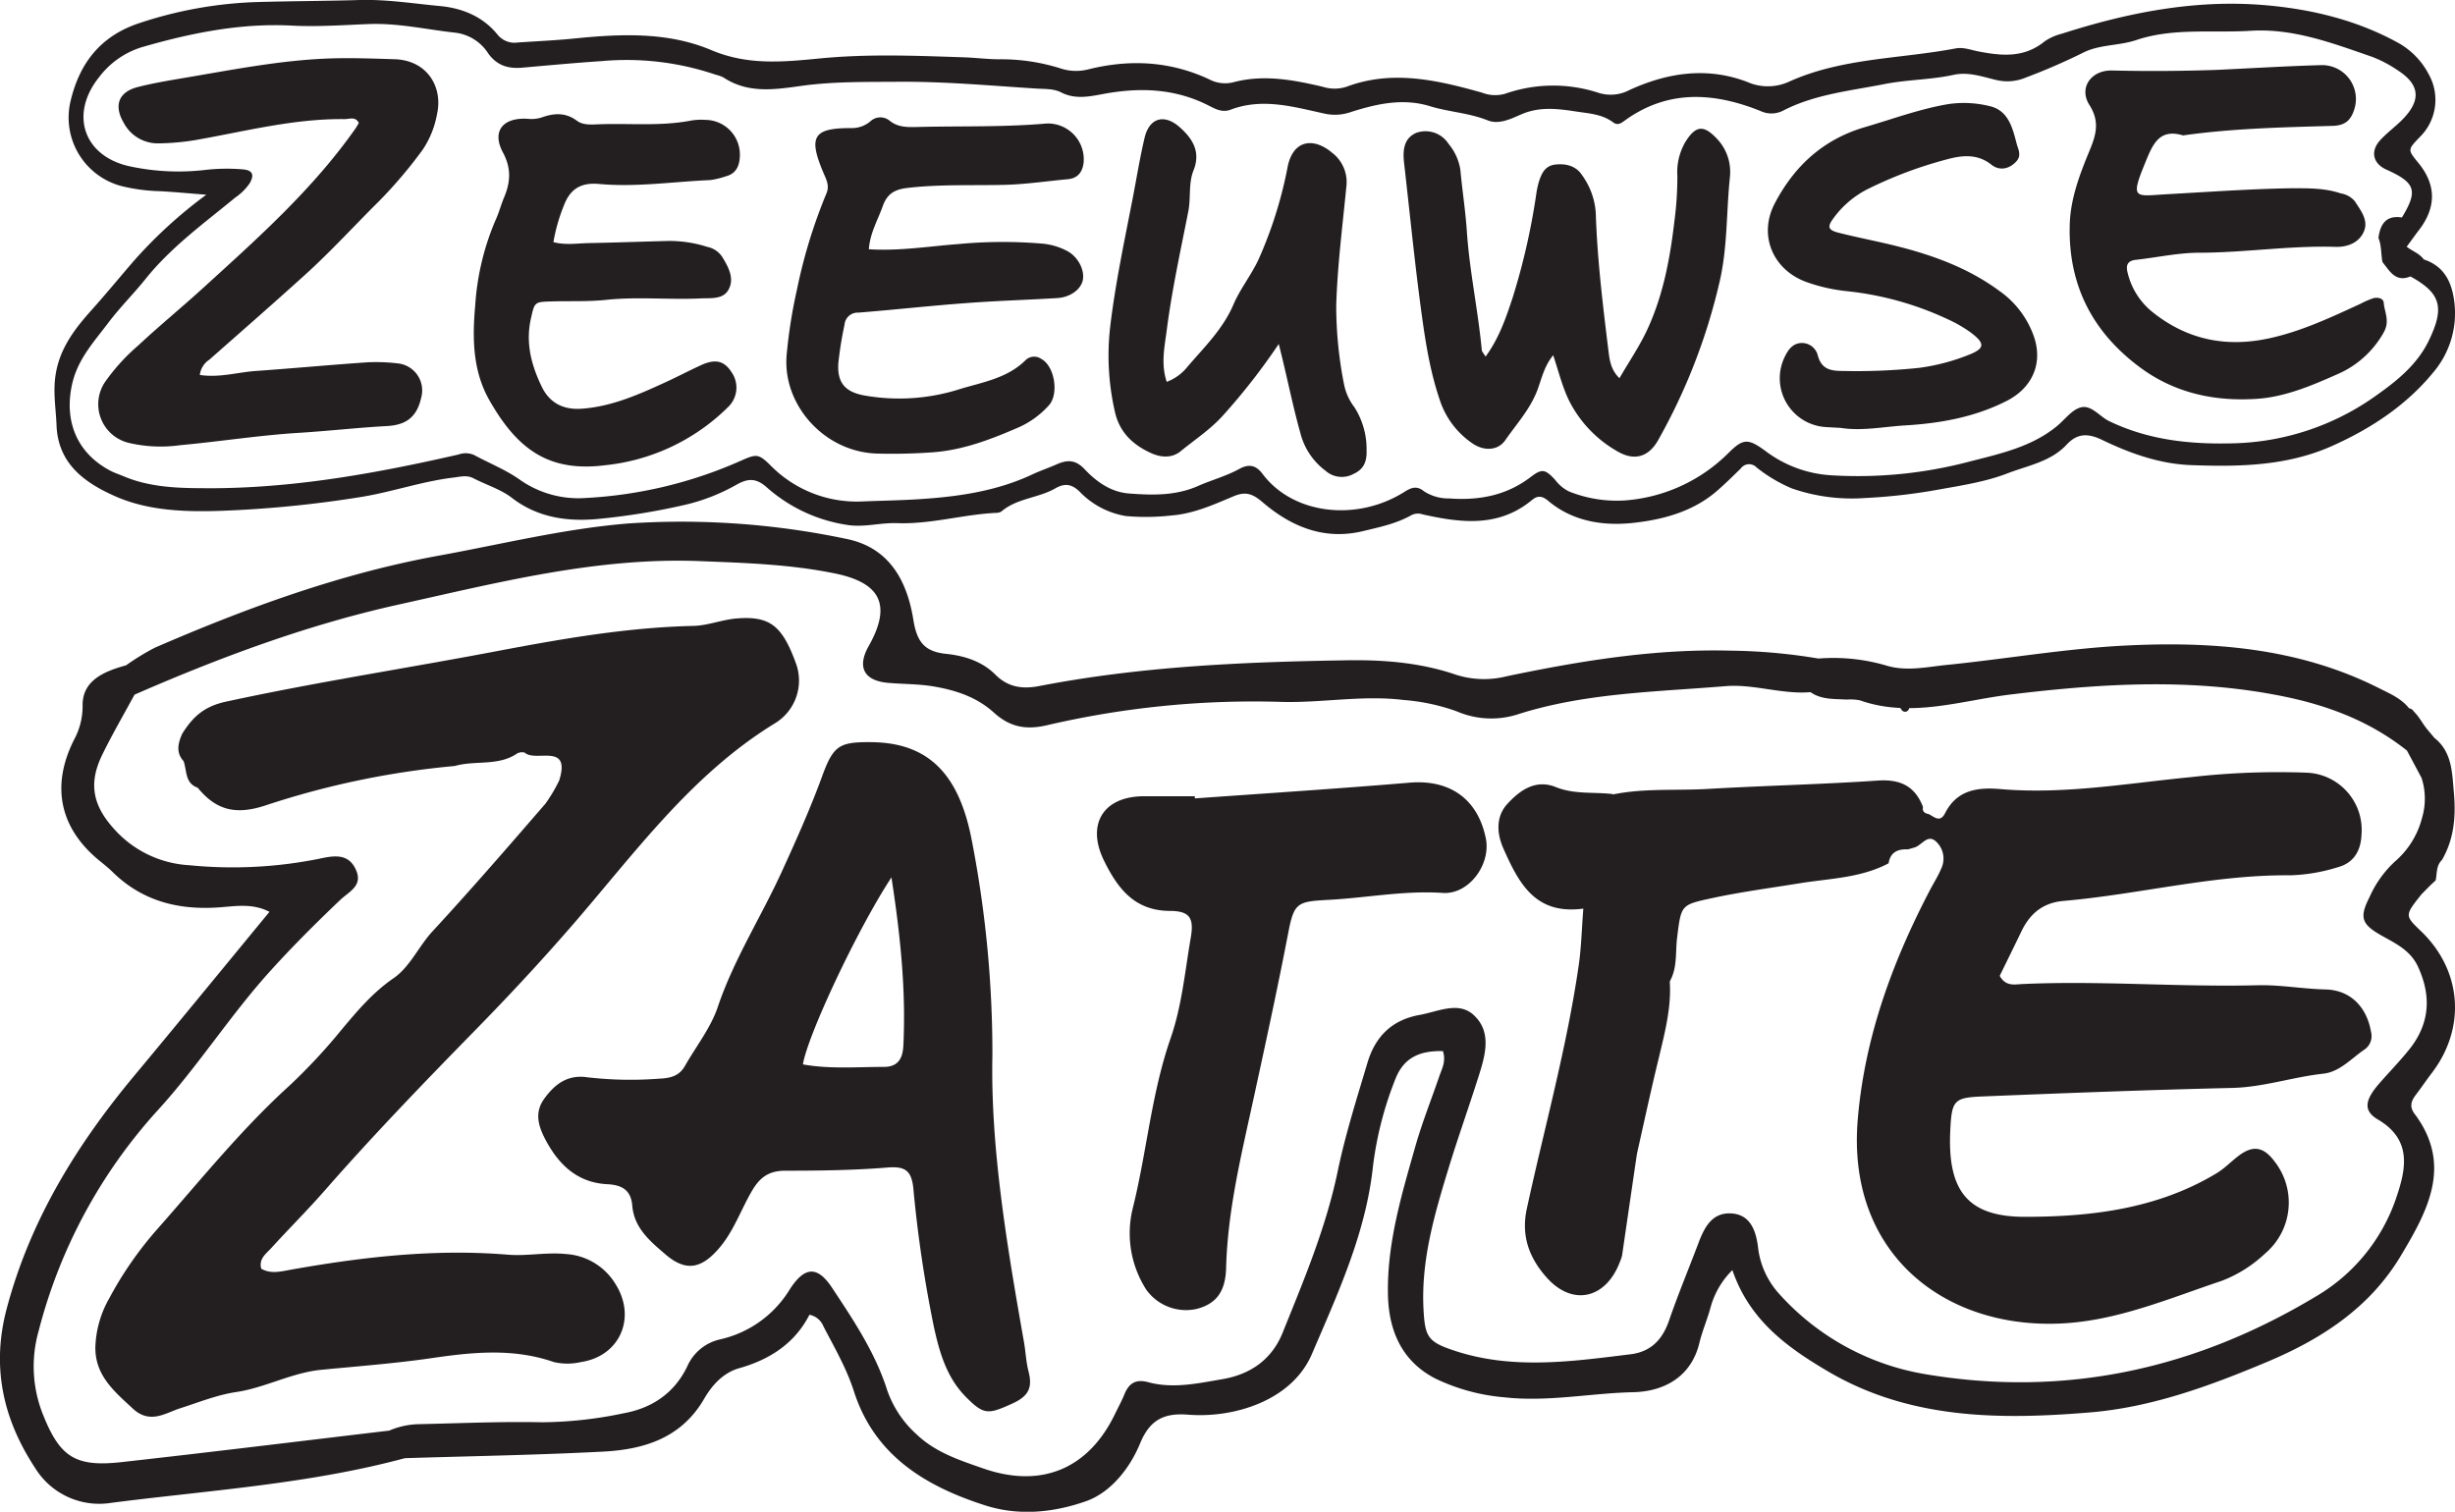<?xml version="1.0" encoding="UTF-8"?> <svg xmlns="http://www.w3.org/2000/svg" viewBox="0 0 479.1 295.08"><defs><style>.cls-1{fill:#231f20;}</style></defs><g id="Layer_2" data-name="Layer 2"><g id="Laag_1" data-name="Laag 1"><path class="cls-1" d="M478.9,58.45c-.56-3.76-2.13-6.56-5.9-7.82-.84-1.17-2.24-1.62-3.33-2.47.8-1.07,1.56-2.17,2.38-3.23,3.44-4.46,3.41-8.87-.12-13.16-2.08-2.54-2.08-2.54.28-5A10.18,10.18,0,0,0,474,14.55a14.92,14.92,0,0,0-6.08-6.24c-8.15-4.46-17-6.56-26.12-7.32-13.55-1.12-26.67,1.49-39.52,5.62A10,10,0,0,0,399,8.09c-4,3.26-8.42,2.83-13,1.93-1.44-.29-2.88-.85-4.35-.57-10.88,2.07-22.22,1.82-32.57,6.52A9.92,9.92,0,0,1,341,16c-7.85-3-15.59-1.83-23,1.57a7.84,7.84,0,0,1-6.1.53,28.4,28.4,0,0,0-18.17.2,7.1,7.1,0,0,1-4.55-.23c-8.69-2.43-17.46-4.49-26.4-1.14a7.6,7.6,0,0,1-4.67,0c-5.76-1.35-11.56-2.45-17.47-.86a6.62,6.62,0,0,1-4.67-.59c-7.61-3.56-15.5-3.95-23.55-1.95a9.61,9.61,0,0,1-5.52-.2A38.61,38.61,0,0,0,195,11.57c-2.28,0-4.55-.3-6.82-.38-9.38-.32-18.78-.7-28.12.21-7.22.7-14.11,1.4-21.25-1.62-8.4-3.56-17.56-3.19-26.57-2.28-3.73.38-7.49.54-11.23.8a4.26,4.26,0,0,1-3.92-1.55C94.21,3.2,90.21,1.59,85.87,1.18,80.68.7,75.5-.14,70.25,0c-6.7.2-13.4.21-20.1.4A80.45,80.45,0,0,0,27.29,4.48C19.54,7,15.42,12.46,13.71,20a13.83,13.83,0,0,0,10,16.32,35,35,0,0,0,7.55,1c2.69.15,5.38.4,9,.69A89.93,89.93,0,0,0,26,51.06c-2.71,3.14-5.34,6.35-8.11,9.44-3.2,3.56-6.16,7.37-7,12.43-.59,3.4,0,6.66.14,10,.26,7.69,5.65,11.39,11.6,14,6.33,2.75,13.34,3,20.16,2.79a222.77,222.77,0,0,0,28-2.77c5.94-1,11.66-3,17.67-3.73,1.32-.15,2.61-.55,3.93.13,2.49,1.29,5.31,2.14,7.5,3.82,5,3.86,10.78,4.68,16.74,4.13a131.72,131.72,0,0,0,17-2.75,37.49,37.49,0,0,0,10.06-3.92c2.09-1.17,3.74-1.5,6,.54a30.42,30.42,0,0,0,15.4,7.25c3.42.61,6.65-.43,10-.31,6.48.24,12.73-1.66,19.15-2a2.09,2.09,0,0,0,1.17-.26c3.07-2.64,7.28-2.61,10.63-4.58,1.8-1,3.14-.76,4.62.66a16.14,16.14,0,0,0,9.08,4.8,44.08,44.08,0,0,0,8.82-.11c4.38-.33,8.28-2.12,12.22-3.77,2.18-.91,3.56-.58,5.55,1.12,5.55,4.77,12,7.53,19.61,5.71,3.23-.78,6.53-1.45,9.47-3.11a2.83,2.83,0,0,1,2.26-.16c7.44,1.66,14.8,2.59,21.31-2.82,1.09-.91,2-.81,3.16.17,5.08,4.28,11.41,5,17.45,4.2,5.44-.68,11-2.25,15.48-6.14,1.62-1.4,3.12-2.89,4.64-4.37a2,2,0,0,1,3.09-.21,29.3,29.3,0,0,0,6.88,4.09,35.63,35.63,0,0,0,14.22,1.88,109.59,109.59,0,0,0,14.31-1.63c4.63-.83,9.29-1.53,13.65-3.22,3.95-1.52,8.36-2.25,11.45-5.57,2-2.15,4-2.29,6.77-1,5.56,2.7,11.47,4.81,17.68,5,9.5.35,19,.16,27.92-4C463,83.45,469.68,79,474.83,72.72A17.82,17.82,0,0,0,478.9,58.45Zm-4.82,7.84C471.86,71,468,74.16,464,77a49.92,49.92,0,0,1-28.48,9.54c-8.26.2-16.29-.67-23.89-4.33-1.9-.91-3.5-3.24-5.57-2.69-1.75.47-3.11,2.4-4.65,3.66-5.06,4.16-11.34,5.43-17.39,7a85.32,85.32,0,0,1-26.69,2.59,23.58,23.58,0,0,1-12.66-4.64c-3.55-2.62-4.46-2.6-7.44.37a31.94,31.94,0,0,1-20,9.17,25,25,0,0,1-11-1.73,7.54,7.54,0,0,1-2.74-2.28c-1.92-2.07-2.55-2.25-4.75-.57-4.76,3.65-10.12,4.62-15.92,4.2a8.73,8.73,0,0,1-4.94-1.41c-1.24-1-2.24-.83-3.6,0-9.29,6-21.87,4.64-27.89-3.38-1.37-1.83-2.78-1.91-4.48-1-2.6,1.44-5.47,2.19-8.16,3.38-4.35,1.91-8.9,1.79-13.45,1.44-3.53-.27-6.35-2.31-8.64-4.74-1.75-1.85-3.31-1.86-5.33-1-1.58.72-3.25,1.26-4.82,2-7,3.3-14.57,4.38-22.22,4.86-3.61.23-7.24.29-10.85.43a23.58,23.58,0,0,1-18.14-7.1c-2.26-2.21-2.69-2.18-5.65-.87A85.44,85.44,0,0,1,114.3,97.2a19.85,19.85,0,0,1-12.89-3.59c-2.71-1.92-5.89-3.17-8.83-4.77a4.06,4.06,0,0,0-3.08-.13c-15.56,3.56-31.22,6.43-47.25,6.58-6.15,0-12.36.13-18.21-2.36-.86-.36-1.76-.65-2.58-1.09C15,88.4,12.47,82.18,14.07,75c1.07-4.86,4.26-8.27,7.07-12,2.26-3,4.93-5.64,7.27-8.56,5-6.23,11.41-10.86,17.49-15.87a10.77,10.77,0,0,0,2.83-2.8c.94-1.65.58-2.55-1.33-2.71a37.35,37.35,0,0,0-7.62.14,45.12,45.12,0,0,1-14-.64c-9.33-1.77-12.37-10.09-6.44-17.5a16.56,16.56,0,0,1,8.44-5.88C37.32,6.43,47,4.47,57,5c4.94.25,9.91-.1,14.86-.3,5.8-.24,11.44,1.08,17.15,1.7a8.89,8.89,0,0,1,6.25,4c1.69,2.38,3.9,3.05,6.62,2.81,5.2-.46,10.4-.94,15.61-1.29a54,54,0,0,1,22.17,2.66,7.08,7.08,0,0,1,1.51.53c4.76,3.16,9.88,2.4,15.1,1.67,6.37-.9,12.82-.77,19.25-.82,9-.06,17.89.77,26.83,1.33,1.6.1,3.27,0,4.73.74,2.72,1.41,5.48.82,8.23.31,7.14-1.33,14.07-1.09,20.67,2.32,1.3.66,2.6,1.35,4.2.74,6.13-2.32,12.16-.58,18.14.74a9.42,9.42,0,0,0,5.33-.28c5-1.59,10.13-2.75,15.38-1.14,3.71,1.14,7.63,1.31,11.29,2.77,2.24.9,4.61-.33,6.59-1.18,3.58-1.55,7.09-1.09,10.63-.55,2.47.38,5.1.5,7.25,2.11.76.57,1.35.35,2.11-.21,8.44-6.22,17.47-5.68,26.65-2a5,5,0,0,0,4.53-.12c6.17-3.15,13-3.81,19.68-5.13,4.48-.88,9.05-.83,13.49-1.8,2.91-.63,5.6.36,8.3,1a9.26,9.26,0,0,0,5.81-.48,118.84,118.84,0,0,0,11.05-4.79c3.28-1.7,7-1.36,10.49-2.52,7.21-2.43,14.84-1.35,22.28-1.81,8.4-.52,16.05,2.43,23.74,5.08a24.42,24.42,0,0,1,5,2.63c4.19,2.7,4.61,5.63,1.28,9.24-1.45,1.57-3.25,2.82-4.69,4.39-2,2.19-1.42,4.59,1.23,5.77,5.68,2.55,6.17,4.11,3,9.33-3.15-.49-4.24,1.37-4.58,4,.63,1.51.47,3.15.79,4.71,1.41,1.75,2.55,4,5.45,2.8C476.33,57.21,477.08,60,474.08,66.29Z"></path><path class="cls-1" d="M471.44,213.72c1.08-1.41,2.07-2.89,3.15-4.3,6.72-8.82,5.87-20-2.13-27.67-3.19-3.06-3.19-3.06.12-7.22.9-.89,1.77-1.83,2.74-2.67.3-1.37.08-2.9,1.23-4,2.4-4.09,2.74-8.65,2.33-13.16-.35-3.78-.3-7.92-3.8-10.67l-1.27-1.52c-1-1.15-1.64-2.57-2.75-3.63a1.23,1.23,0,0,0-.91-.62h0c-1.59-2-3.84-2.9-6-4-15.58-7.82-32.36-9.1-49.28-8.26-11.7.58-23.32,2.61-35,3.79-3.91.39-7.86,1.33-11.84.09a36.75,36.75,0,0,0-13.16-1.34A110.13,110.13,0,0,0,337.63,127c-14.79-.38-29.22,2-43.6,5a18,18,0,0,1-9.83-.28c-7.24-2.49-14.72-3-22.35-2.82-19.79.32-39.52,1.23-59,5-3.26.64-6.1.28-8.58-2.2-2.63-2.64-6.11-3.71-9.66-4.08-4.23-.44-5.68-2.37-6.37-6.66-1.21-7.54-4.66-14.12-13.15-15.79a156,156,0,0,0-42.41-3c-12.45,1-24.52,4-36.75,6.23-19.38,3.5-37.69,10.22-55.66,18a46.59,46.59,0,0,0-5.66,3.46c-4.2,1.16-8.52,2.9-8.49,7.8a13.68,13.68,0,0,1-1.66,6.71c-4.58,9.08-2.79,17.34,5,23.67.86.7,1.74,1.4,2.53,2.18,5.79,5.68,12.85,7.45,20.74,6.89,3.2-.22,6.52-.86,9.86.87-8.89,10.79-17.46,21.27-26.12,31.67C15.08,223.26,5.92,238.06,1.32,255.39c-3,11.26-.82,21.47,5.52,31.12a14.69,14.69,0,0,0,14.91,6.82c19.15-2.45,38.51-3.66,57.27-8.71,12.88-.4,25.77-.61,38.64-1.28,8-.41,15.29-2.62,19.75-10.3,1.55-2.67,3.73-5.12,6.91-6,6-1.7,10.83-4.9,13.64-10.41a3.69,3.69,0,0,1,2.75,2.29c2.15,4.13,4.47,8.11,5.93,12.64,4,12.46,13.82,18.49,25.58,22.26,6.71,2.16,13.5,1.37,19.66-.78,4.91-1.71,8.65-6.51,10.64-11.37,1.94-4.7,4.83-5.87,9.22-5.55a30.74,30.74,0,0,0,10.59-1c6.09-1.7,11.3-5.23,13.71-10.87,5.06-11.82,10.53-23.61,11.91-36.68a68.35,68.35,0,0,1,4.29-16.77c1.68-4.48,4.94-5.73,9.35-5.64.64,2-.18,3.4-.67,4.82-1.59,4.63-3.41,9.19-4.74,13.88-2.67,9.4-5.5,18.79-5.32,28.73.13,7.2,2.74,13.14,9.3,16.51a38.51,38.51,0,0,0,13.42,3.64c8.5.95,16.82-.82,25.23-1,5.78-.15,11.21-2.85,12.84-9.65.57-2.36,1.57-4.63,2.2-7a16.19,16.19,0,0,1,4.23-7.18c3.38,9.88,10.82,15.15,18.66,19.77,15.94,9.39,33.59,9.47,51.2,8,12-1,23.32-5.16,34.48-9.85,10.8-4.54,20.09-10.64,26.12-20.74,5.18-8.67,10.2-17.71,2.63-27.74C470.17,216,470.56,214.88,471.44,213.72Zm-7.38,4.8c6.8,4,5.42,9.82,3.58,15.26a35.45,35.45,0,0,1-15.7,19.28c-23.57,14.17-48.9,19.77-76.23,15.16a49.2,49.2,0,0,1-28.63-15.82,16.18,16.18,0,0,1-4-9c-.42-3.36-1.6-6.42-5.35-6.56s-5.18,2.9-6.33,5.94c-1.89,5-3.94,9.92-5.69,15-1.29,3.72-3.54,6.07-7.52,6.56-11.48,1.41-23,3.06-34.34-.7-5.2-1.72-5.77-2.67-6.05-8.17-.48-9.53,2.16-18.49,4.89-27.43,1.82-5.95,3.92-11.82,5.8-17.75,1.3-4.09,2.71-8.66-.72-12-3-3-7.09-.83-10.77-.18-5.49,1-8.66,4.33-10.15,9.38-2.09,7-4.31,14-5.8,21.17-2.29,11-6.6,21.22-10.76,31.52-2.07,5.13-6.21,8.06-11.64,9-4.82.82-9.68,1.93-14.56.61-2.46-.66-3.79.21-4.67,2.4-.5,1.24-1.15,2.41-1.73,3.61-5.17,10.88-14.4,14.79-25.79,10.83-4.61-1.61-9.28-3.1-13-6.64a20.69,20.69,0,0,1-5.8-8.75c-2.32-7.27-6.57-13.61-10.74-19.91-2.8-4.21-5.27-4.2-8.17.24a21.42,21.42,0,0,1-13.65,9.86,9.18,9.18,0,0,0-6.44,5.32c-2.51,5.18-6.86,8.11-12.42,9.11a79.55,79.55,0,0,1-15.88,1.75c-8-.17-16,.2-24,.37a15.46,15.46,0,0,0-5.84,1.26c-17.42,2.06-34.83,4.21-52.26,6.15-9,1-12-1-15.29-9.23a25.28,25.28,0,0,1-.88-16.33,101.6,101.6,0,0,1,23.15-43c8-8.74,14.27-18.72,22.18-27.43,4.3-4.75,8.85-9.28,13.49-13.7,1.76-1.67,4.43-2.75,3.18-5.77-1.48-3.55-4.53-2.89-7.44-2.27a85.68,85.68,0,0,1-25.17,1.22,21.23,21.23,0,0,1-14.59-7c-4.17-4.57-5.15-8.87-2.38-14.55,1.95-4,4.19-7.83,6.3-11.74,16.74-7.31,33.83-13.67,51.68-17.62,19.29-4.26,38.51-9.22,58.56-8.45,8.88.35,17.74.62,26.49,2.42,9,1.85,11,6.24,6.57,14.13-2.33,4.09-1,6.79,3.73,7.21,3.09.28,6.2.2,9.29.77,4.25.77,8.13,2.09,11.41,5.06,2.94,2.66,6,3.46,10.33,2.45A177.75,177.75,0,0,1,250,137c8,.23,15.91-1.36,23.92-.37a39.36,39.36,0,0,1,10.4,2.23,17,17,0,0,0,12.22.46c13.06-4.09,26.72-4.27,40.2-5.39,5.49-.46,11,1.64,16.59,1.17,2.14,1.51,4.63,1.29,7,1.45a10,10,0,0,1,2.65.15c9.91,3.49,19.65.05,29.3-1.13,17.9-2.18,35.64-3.27,53.45.38,8.79,1.8,16.94,4.93,24,10.56l2.85,5.34a13.24,13.24,0,0,1,.05,7.93,16.66,16.66,0,0,1-5.22,8.35,21,21,0,0,0-5,7c-2,3.94-1.59,5.27,2.41,7.51,2.74,1.54,5.52,2.85,7,5.92,2.71,5.77,2.4,11.22-1.63,16.26-1.95,2.43-4.14,4.65-6.16,7C461.52,214.83,461.2,216.84,464.06,218.52Z"></path><path class="cls-1" d="M39,73.19c3.86.57,7.37-.53,10.92-.78,7.21-.51,14.4-1.18,21.61-1.68a35.68,35.68,0,0,1,6,.19,5.3,5.3,0,0,1,4.7,6.57c-.8,3.68-2.71,5.45-6.69,5.67-5.88.32-11.74,1-17.61,1.35C50.3,85,42.78,86.2,35.19,86.89a27.3,27.3,0,0,1-9.95-.42,7.76,7.76,0,0,1-4.68-12A39,39,0,0,1,27,67.41C31.12,63.56,35.48,60,39.6,56.24,50.25,46.54,61.08,36.93,69.43,25c.23-.33.4-.69.6-1-.68-1.33-1.84-.73-2.83-.75-9.85-.11-19.34,2.38-28.94,4.07a46.88,46.88,0,0,1-7.19.66,7.51,7.51,0,0,1-6.92-4c-2-3.4-1-6.05,2.77-7,3-.76,6-1.26,9.07-1.78,9.22-1.55,18.41-3.38,27.8-3.77,4.42-.18,8.83,0,13.25.13,6.37.22,9.42,5.45,8.25,10.69a18.19,18.19,0,0,1-2.82,7,90.13,90.13,0,0,1-8.56,10.08C69.19,44,64.7,48.94,59.76,53.43c-6.24,5.66-12.59,11.2-18.91,16.78A4.11,4.11,0,0,0,39,73.19Z"></path><path class="cls-1" d="M432.63,13.64c6.82-.32,13.62-.74,20.44-.93a6.61,6.61,0,0,1,6.44,8.42c-.69,2.37-1.85,3.37-4.31,3.44-9.75.28-19.5.49-29.17,1.86-4.6-1.38-5.88,1.66-7.29,5.1-3.16,7.65-2.15,6.72,4.51,6.36,7.87-.44,15.73-1,23.61-1.14,3.34,0,6.7-.1,9.95,1a4.52,4.52,0,0,1,2.74,1.53c1.15,1.8,2.71,3.7,1.77,5.9s-3.23,3.11-5.67,3c-8.84-.26-17.61,1.14-26.46,1.15-4.11,0-8.22.93-12.35,1.38-1.62.18-2,1-1.64,2.48A14,14,0,0,0,420,60.86c6.67,5.37,14.23,7,22.63,5.22,6.36-1.34,12.14-4.08,18-6.77a16.93,16.93,0,0,1,2.56-1.11c.79-.21,1.92,0,2,.86.14,1.93,1.29,3.61-.06,5.93a18.93,18.93,0,0,1-9.09,8.1c-5,2.22-10.18,4.41-15.67,4.76-8.16.53-15.92-1.09-22.74-6.14-9.44-7-14.07-16.31-13.71-27.95.15-5,1.94-9.71,3.83-14.28,1.27-3.07,2.11-5.68,0-9s.31-6.78,4.37-6.72Q422.4,14,432.63,13.64Z"></path><path class="cls-1" d="M303.11,69.34c-2,2.43-2.35,5.18-3.39,7.55-1.48,3.4-3.91,6.07-5.94,9-1.43,2.1-4.19,2.2-6.42.66a16.37,16.37,0,0,1-6.39-8.5C278.76,71.56,277.9,64.78,277,58c-1.12-8.75-2-17.53-3-26.29-.35-3.08.35-4.89,2.39-5.78a5.35,5.35,0,0,1,6.31,2.16A10.34,10.34,0,0,1,285,33.19c.36,4,1,8,1.26,12,.53,7.75,2.18,15.36,2.91,23.08,0,.36.37.68.74,1.34,2.65-3.62,4-7.6,5.3-11.55a131.82,131.82,0,0,0,4.56-19.92,18,18,0,0,1,.57-2.74c.52-1.54,1.14-3,3.1-3.27,2.16-.26,4.14.25,5.32,2.08a14.12,14.12,0,0,1,2.66,7.39c.29,9,1.37,17.87,2.46,26.77.22,1.78.41,3.74,2.16,5.45,1.86-3.21,3.88-6.17,5.38-9.38,3.15-6.73,4.5-14,5.35-21.32a64.89,64.89,0,0,0,.57-8.82,11.69,11.69,0,0,1,1.55-6.57c2.18-3.51,3.79-3.32,6.52-.27a9.39,9.39,0,0,1,2.18,7.16c-.7,6.78-.44,13.63-2,20.35a115.7,115.7,0,0,1-12,30.94c-1.8,3.21-4.51,4.1-7.73,2.31a23.57,23.57,0,0,1-9.61-9.94C304.9,75.54,304.19,72.57,303.11,69.34Z"></path><path class="cls-1" d="M169.56,48.65c5.95.38,11.64-.57,17.35-1a92.11,92.11,0,0,1,16.44-.1,12.83,12.83,0,0,1,5,1.49c2.12,1.17,3.4,3.81,2.94,5.73-.42,1.76-2.42,3.25-4.95,3.41-6,.37-12,.53-18,1-6.94.51-13.87,1.29-20.81,1.84a2.58,2.58,0,0,0-2.72,2.36,71.5,71.5,0,0,0-1.21,7.53c-.23,3.68,1.22,5.51,4.86,6.24a38.91,38.91,0,0,0,19-1.25c4.41-1.32,9.21-2.11,12.72-5.64a2.41,2.41,0,0,1,3-.22c2.64,1.37,3.54,6.9,1.48,9.11a17.49,17.49,0,0,1-5.81,4.24c-5.4,2.34-10.86,4.47-16.89,4.9-3.6.25-7.15.34-10.77.24-10.38-.28-18.6-9.63-17.66-19.38a98,98,0,0,1,2-12.63,102.17,102.17,0,0,1,5.73-18.71c.71-1.6-.05-2.85-.61-4.19-2.94-7-1.91-8.64,5.52-8.62a5.55,5.55,0,0,0,3.67-1.3,2.85,2.85,0,0,1,3.73-.18c1.75,1.45,3.77,1.3,5.74,1.26,8.3-.2,16.61.06,24.9-.67a7,7,0,0,1,7.26,7.65c-.23,1.8-1.1,3-3,3.21-4.13.38-8.21,1-12.39,1.11-6.27.15-12.55-.13-18.82.58-2.5.28-4.08,1-5,3.61S169.78,45.46,169.56,48.65Z"></path><path class="cls-1" d="M108,47.26c2.41.63,4.67.23,6.91.19,5.22-.1,10.44-.29,15.66-.42a24.55,24.55,0,0,1,7.51,1.17,4.57,4.57,0,0,1,2.9,2c1.22,2,2.4,4.23,1.17,6.38-1.09,1.91-3.44,1.57-5.47,1.67-6.14.28-12.28-.37-18.42.28-3.59.38-7.23.19-10.84.31-3.15.09-3.11.2-3.82,3.38-1.06,4.72.1,9.07,2.11,13.23,1.54,3.21,4.24,4.6,7.89,4.32,5.88-.44,11.11-2.79,16.34-5.19,2.31-1.06,4.56-2.25,6.88-3.31,2.78-1.27,4.5-.85,5.91,1.33a5.24,5.24,0,0,1-.65,6.86A39.85,39.85,0,0,1,118.17,90.8c-11,1.41-17.19-3-22.72-12.78-3.23-5.75-3.28-12.1-2.71-18.41a50.49,50.49,0,0,1,4-16.72c.61-1.33,1-2.78,1.54-4.13,1.31-3,1.6-5.79-.13-9-2.23-4.17,0-6.87,4.84-6.57a6.53,6.53,0,0,0,2.74-.27c2.36-.85,4.63-1,6.85.64,1.2.91,2.84.75,4.29.7,6-.23,12.07.43,18-.73a12,12,0,0,1,2.81-.13,6.78,6.78,0,0,1,6.71,7c-.05,1.8-.63,3.47-2.7,4a15.82,15.82,0,0,1-3.11.75c-7.22.31-14.42,1.42-21.66.76-3.4-.32-5.58.85-6.84,4.11A34.62,34.62,0,0,0,108,47.26Z"></path><path class="cls-1" d="M249.55,67.14a123.7,123.7,0,0,1-10.92,14c-2.45,2.71-5.46,4.67-8.23,6.94-1.67,1.35-3.77,1.26-5.74.37-3.59-1.62-6.21-4.09-7.09-8.11A49.12,49.12,0,0,1,216.63,64c1-8.52,2.79-16.89,4.42-25.29.76-3.94,1.4-7.91,2.32-11.81s3.82-4.73,6.82-2.1c2.55,2.24,4.19,4.84,2.72,8.48-1,2.52-.49,5.29-1,7.94-1.52,7.73-3.22,15.44-4.22,23.26-.42,3.26-1.17,6.54,0,10.05a9.33,9.33,0,0,0,4-2.88c3.26-3.83,6.91-7.32,9-12.16,1.27-3,3.41-5.68,4.86-8.72a82.06,82.06,0,0,0,5.76-18.32c1.14-5.34,5.22-5.55,8.62-2.66a7.18,7.18,0,0,1,2.82,6.59C262,44.13,261,51.83,260.77,59.6a78.78,78.78,0,0,0,1.55,15.55,10.79,10.79,0,0,0,2,4.34,15.14,15.14,0,0,1,2.37,8.39c.07,2-.41,3.65-2.5,4.6a4.79,4.79,0,0,1-5.53-.61,13.25,13.25,0,0,1-4.93-7.5C252.22,79,251.18,73.51,249.55,67.14Z"></path><path class="cls-1" d="M359.22,83.52c-1.09-.06-2-.1-3-.17a9.54,9.54,0,0,1-7.91-13.73c.68-1.4,1.55-2.59,3.21-2.67a3.19,3.19,0,0,1,3.25,2.52c.76,2.65,2.54,2.94,4.93,2.94a116.47,116.47,0,0,0,14.82-.61,40.23,40.23,0,0,0,9.69-2.54c3.13-1.23,3.23-2.2.46-4.3a25.32,25.32,0,0,0-4.48-2.61,61.38,61.38,0,0,0-19.62-5.5A33.72,33.72,0,0,1,352.4,55c-6.54-2.45-9.29-9.23-6-15.39,3.83-7.26,9.44-12.43,17.59-14.81,5.39-1.57,10.65-3.54,16.23-4.48a20.86,20.86,0,0,1,8,.38c3.69.8,4.52,4.2,5.33,7.32.28,1.08,1,2.26,0,3.42-1.35,1.53-3.3,2-4.93.7-2.52-2-5.28-1.87-8-1.21a81.57,81.57,0,0,0-16.18,6,18.63,18.63,0,0,0-6.67,5.72c-1.21,1.61-1,2.26,1,2.77,3.76.95,7.58,1.67,11.34,2.61,7.19,1.8,14.07,4.32,20.1,8.77A18.21,18.21,0,0,1,397,65.91c1.68,5.22-.51,9.86-5.4,12.35-6.21,3.16-12.92,4.36-19.73,4.77C367.62,83.28,363.36,84.18,359.22,83.52Z"></path><path class="cls-1" d="M35.54,143.25c2-3.2,4.17-5.35,8.54-6.29,17.77-3.86,35.74-6.59,53.6-10,12.45-2.35,24.9-4.5,37.61-4.79,2.85-.06,5.66-1.24,8.53-1.46,6.43-.5,8.81,1.42,11.47,8.66a9.75,9.75,0,0,1-3.9,11.71c-16.52,10.07-27.56,25.53-39.91,39.75-6.26,7.21-12.79,14.2-19.47,21-9.78,10-19.46,20.06-28.67,30.58-3.37,3.85-7,7.45-10.43,11.23-1,1.09-2.45,2.07-1.93,4,1.89,1.09,3.91.52,5.78.19,14-2.49,28.06-4.11,42.34-2.93,3.74.31,7.51-.51,11.31-.13a12.21,12.21,0,0,1,9.79,6c4,6.49.76,13.94-6.83,15.09a11.79,11.79,0,0,1-5.29,0c-8-2.79-16.08-1.92-24.24-.71-7,1-14.09,1.53-21.15,2.22-5.77.56-10.91,3.5-16.65,4.35-3.68.55-7.25,2-10.85,3.15-2.85.9-5.89,3.21-9.28.06-3.67-3.4-7.36-6.47-7.3-12a20.5,20.5,0,0,1,2.71-9.51,70.91,70.91,0,0,1,9.49-13.64c8.36-9.47,16.28-19.34,25.67-27.87a111.37,111.37,0,0,0,10-10.71c3.14-3.75,6.17-7.41,10.33-10.27,3.2-2.2,4.88-6.2,7.6-9.15,7.51-8.13,14.76-16.51,22-24.87a30.12,30.12,0,0,0,2.72-4.57c2.35-7.53-4.67-3.45-6.77-5.47l-.67-.05-.65.17c-3.72,2.63-8.25,1.36-12.27,2.52a164.8,164.8,0,0,0-36.93,7.69c-5.87,1.94-9.68.93-13.26-3.45-2.57-.9-2.06-3.42-2.79-5.29v.07C34.29,146.84,34.77,145.05,35.54,143.25Z"></path><path class="cls-1" d="M376.36,158.89c1.1.51,2.22,1.8,3.23-.17,2.3-4.52,6.29-5.09,10.79-4.7,12.49,1.08,24.81-1.14,37.16-2.33a150,150,0,0,1,22.61-.87,11.18,11.18,0,0,1,10.71,12c-.12,3.19-1.45,5.61-4.69,6.47a34.41,34.41,0,0,1-9.17,1.56c-15-.15-29.49,3.72-44.31,5-4,.35-6.51,2.45-8.18,5.89-1.44,3-2.9,5.94-4.26,8.73,1.16,2.11,2.89,1.68,4.32,1.61,15.34-.71,30.66.62,46,.23,4.42-.11,8.82.72,13.27.82,4.91.12,8.05,3.49,8.87,8.27a3.18,3.18,0,0,1-1.31,3.48c-2.56,1.75-4.8,4.34-8,4.69-6,.66-11.66,2.63-17.74,2.78-16.21.38-32.41,1-48.62,1.66-5.74.22-6.16.71-6.44,6.72-.55,11.59,3.31,16.77,14.51,16.78,12.89,0,25.73-1.51,37.24-8.37,1.75-1,3.1-2.5,4.7-3.67,2.73-2,4.77-1.54,6.81,1.2a13,13,0,0,1-1.82,18,25.69,25.69,0,0,1-8.42,5.32c-10.3,3.44-20.43,7.83-31.42,8.34-22.88,1.07-41.82-13.78-39.66-39.76,1.33-16,6.72-30.71,14.08-44.81.72-1.38,1.57-2.7,2.17-4.13a4.53,4.53,0,0,0-1.1-5.49c-1.59-1.3-2.68.88-4.07,1.28l-1.27.37c-2-.1-3.44.54-3.79,2.72-5.43,2.88-11.53,2.95-17.38,3.9s-11.43,1.68-17.09,2.9c-6.09,1.32-6,1.28-6.81,7.81-.33,2.83.08,5.8-1.42,8.43l-.36-.33.36.35c.34,5.18-1,10.1-2.17,15.06-1.52,6.2-2.85,12.45-4.26,18.68-7.84-3.33-10.07-7.32-6.66-16.4,2.18-5.83,2.7-11.78,2.89-17.53.2-6,2.58-10.67,5.25-15.33,3.91-6.81,3.37-9.86-3.48-13.11-3.6-1.72-7.57-3.28-2.67-7.87,6.13-1.26,12.36-.72,18.54-1.08,11-.64,22.11-.88,33.15-1.63,4.4-.3,7.26,1.07,8.83,5.15C375.11,158.34,375.55,158.75,376.36,158.89Z"></path><path class="cls-1" d="M233.19,155.84c14-1,27.94-1.9,41.89-3.07,7.84-.66,13.34,3.16,14.89,10.92,1,5-3.28,10.95-8.42,10.6-7.65-.51-15.07,1-22.61,1.37-5.76.32-6.42.6-7.53,6.4-2.1,10.92-4.47,21.77-6.83,32.63s-5,21.6-5.3,32.77c-.12,4.69-1.95,7-5.64,8a9.52,9.52,0,0,1-9.94-3.73,20.35,20.35,0,0,1-2.61-16c2.73-11,3.61-22.31,7.37-33.11,2.17-6.23,2.79-13,3.92-19.59.65-3.77-.13-5.2-4-5.23-7,0-10.28-4.43-12.93-9.81-3.49-7.11-.13-12.53,7.71-12.57l10,0Z"></path><path class="cls-1" d="M314.78,155a10.16,10.16,0,0,0-.2,2.5c2.56.82,4.72,3.81,7.59,2.51,3.45-1.57,4.91.79,6.73,2.57a4.08,4.08,0,0,1,.74,2.35c-4.55,2.17-1.4,6.13-2.24,9.11-.28,1-.82,2.5-1.61,2.8-4,1.54-1.87,7.27-6.07,8.6-.53.17-.43,1.26.09,1.75,1.63,1.56,1,3.06.28,4.83-1.12,2.76-3,5.68.52,8.3.77.57.35,1.59-.46,2.27-4.2,3.52-3.24,9.1-5.28,13.49-.64,1.38.41,2.58,1.42,3.47a9,9,0,0,1,3.16,5.69Q318,235.1,316.56,245a6.52,6.52,0,0,1-.42,1.27c-2.72,7.25-9.29,8.81-14.38,3-3.26-3.69-5-8-3.77-13.47,3.43-15.8,7.8-31.41,10.11-47.45.5-3.46.58-7,.89-11-9.41,1.28-12.6-5-15.59-11.71-1.4-3.15-1.41-6.36.77-8.73,2.35-2.57,5.47-4.9,9.45-3.28C307.25,155.1,311.06,154.55,314.78,155Z"></path><path class="cls-1" d="M370.84,138.16a.83.83,0,0,1,1.16-.58c.25.08.59.47.56.67a.78.78,0,0,1-1.13.59C371.18,138.75,371,138.4,370.84,138.16Z"></path><path class="cls-1" d="M340.66,170.57c-.18.32-.32.84-.56.9a1.13,1.13,0,0,1-1-.4c-.33-.65,0-1.22.71-1.23C340.09,169.83,340.38,170.31,340.66,170.57Z"></path><path class="cls-1" d="M325.88,191.52A10.45,10.45,0,0,1,325,190c-.18-.47-.6-1.14.33-1.34a3.45,3.45,0,0,1,.39,1.07c.11.6.14,1.22.21,1.82Z"></path><path class="cls-1" d="M200.73,267.74c-.5-1.92-.57-3.95-.92-5.91-3.36-19-6.52-38-6.14-55.88a217.16,217.16,0,0,0-4.16-42.61c-2.59-12.68-8.69-18.39-19.51-18.48-6.32-.05-7.38.69-9.62,6.82s-5,12.31-7.77,18.37c-4.05,8.88-9.37,17.14-12.53,26.49-1.38,4.1-4.25,7.71-6.43,11.55-1.14,2-2.93,2.37-5.08,2.46a73.13,73.13,0,0,1-14-.28c-3.89-.57-6.4,1.45-8.4,4.25s-1,5.56.41,8.18c2.57,4.75,6.2,8.15,11.9,8.44,2.83.14,4.65,1.09,4.91,4.18.36,4.43,3.54,7,6.58,9.61,3.84,3.25,6.83,2.75,10.22-1.13,3-3.4,4.38-7.68,6.63-11.48,1.56-2.62,3.34-3.79,6.35-3.81,6.67,0,13.35-.08,20-.62,3.44-.28,4.7.55,5.07,4.05a248.51,248.51,0,0,0,4,27c1.11,5.05,2.48,9.91,6.26,13.73,3.54,3.58,4.38,3.41,9.1,1.27C200.75,272.51,201.52,270.82,200.73,267.74ZM176.3,204c-.12,2.67-1.07,4.25-3.85,4.25-5.25,0-10.52.45-15.76-.49.91-5.68,10.66-26.44,17.28-36.5C175.77,182.94,176.8,193.42,176.3,204Z"></path></g></g></svg> 